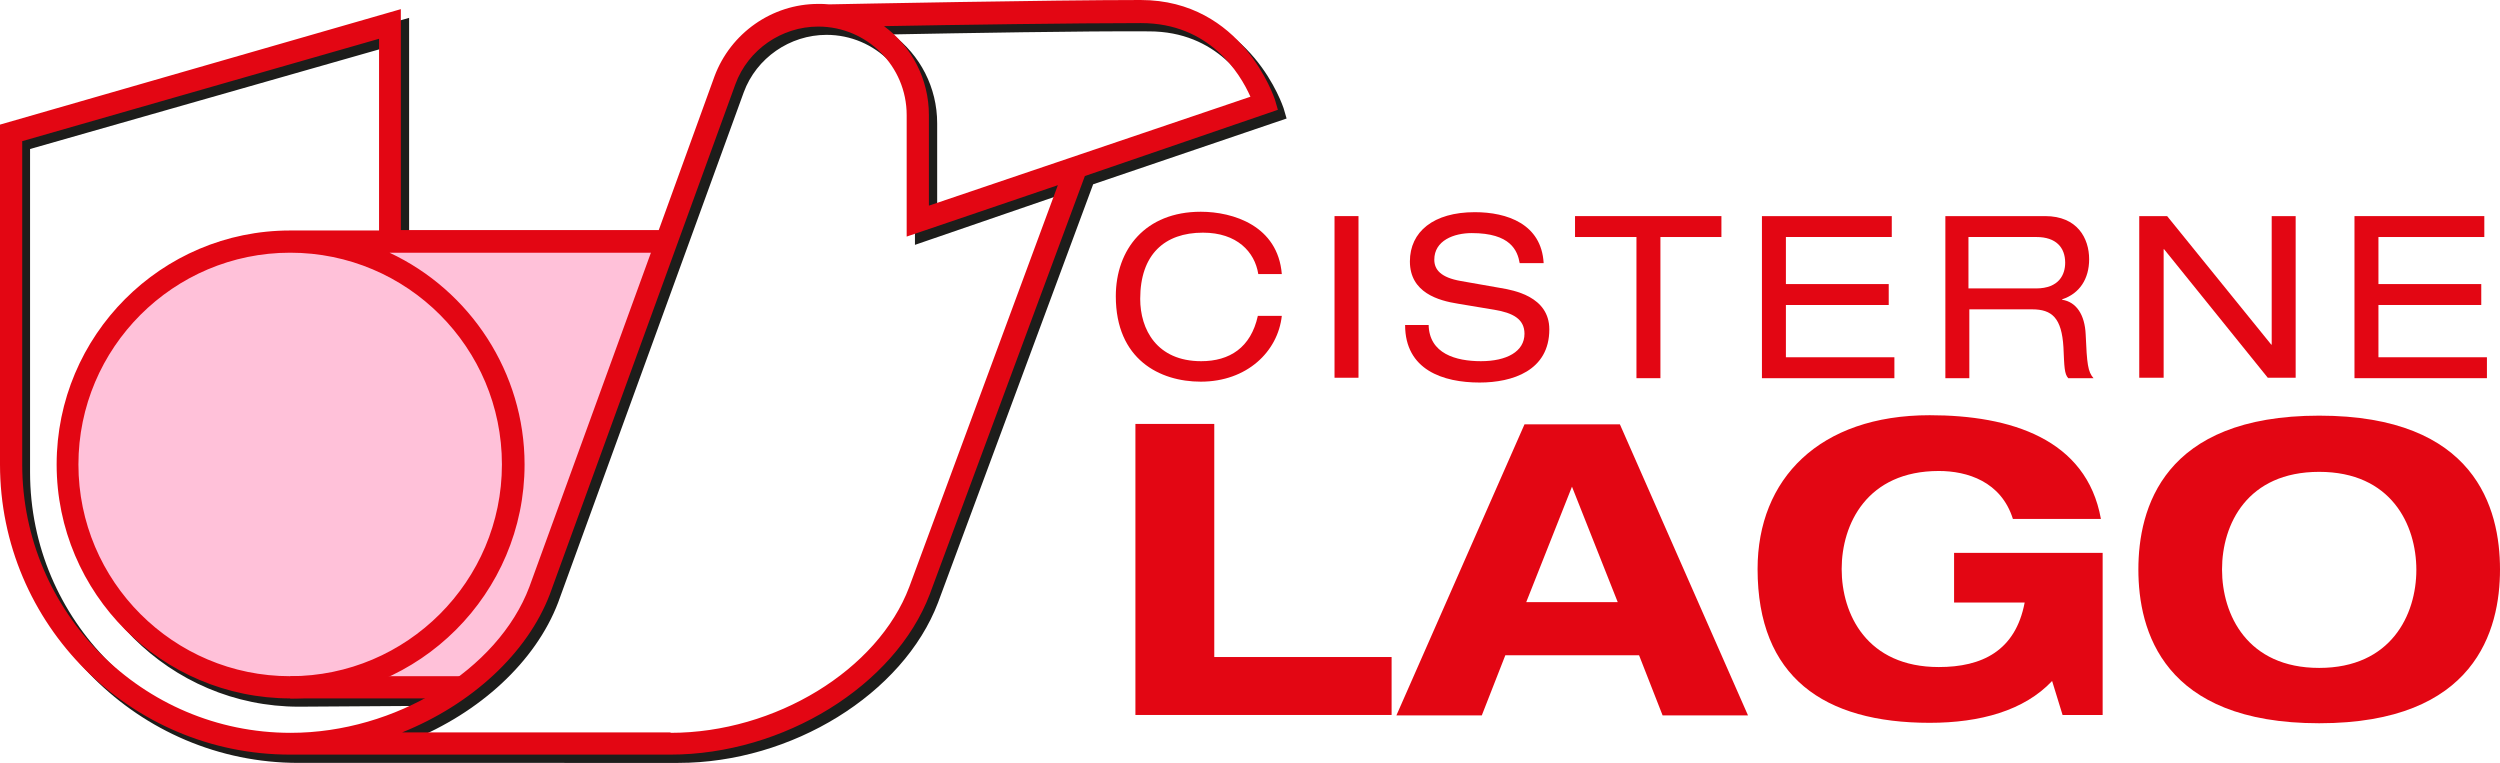 <?xml version="1.0" encoding="utf-8"?>
<!-- Generator: Adobe Illustrator 25.3.0, SVG Export Plug-In . SVG Version: 6.00 Build 0)  -->
<svg version="1.1" id="Livello_1" xmlns="http://www.w3.org/2000/svg" xmlns:xlink="http://www.w3.org/1999/xlink" x="0px" y="0px"
	 viewBox="0 0 573.8 175.1" style="enable-background:new 0 0 573.8 175.1;" xml:space="preserve">
<style type="text/css">
	.st0{fill:#1D1D1B;}
	.st1{fill:#FFC1D9;}
	.st2{fill:#E30613;}
</style>
<g>
	<path class="st0" d="M68.5,175.1c-36.7,0-66.6-29.9-66.6-66.6v-78l92-26.4v50.7h59.2L166,19.5c3.7-9.9,13.2-16.6,23.8-16.6
		c0.8,0,1.6,0,2.5,0.1c5-0.1,50.9-1,71.5-1c23.4,0,30.7,22.6,30.8,22.8l0.7,2.4l-44.4,15.1l-35.6,96c-8,21-33.6,36.8-59.6,36.8
		L68.5,175.1L68.5,175.1z M155.7,170c24,0,47.6-14.4,54.8-33.5l34.1-92.2L210,56.2V28.3C210,17.1,200.9,8,189.7,8
		c-8.4,0-16.1,5.3-19,13.2l-42.6,117.1c-5.2,13.6-18,25.3-33.9,31.7H155.7z M99.6,162l-31,0.2c-29.6,0-53.7-24.1-53.7-53.7
		S39,54.8,68.6,54.8h20.3v-44l-82,23.4v74.2c0,33.9,27.6,61.6,61.6,61.6c24,0,47.6-14.4,54.8-33.5l27.9-76.7h-60
		c18.6,8.7,31,27.6,31,48.6L99.6,162z M68.5,59.8c-26.8,0-48.6,21.8-48.6,48.6S41.7,157,68.5,157s48.6-21.8,48.6-48.6
		S95.3,59.8,68.5,59.8z M204.8,7.9c6.4,4.7,10.3,12.2,10.3,20.4v20.8l73.7-25c-2.4-5.4-9.4-16.9-25.1-16.9
		C249,7.1,220.8,7.6,204.8,7.9z"/>
	<path class="st1" d="M154.1,55H59.5c0,0-44.8,9.6-44.8,51.6s39.5,51.6,52,51.6s41.4,0,41.4,0s12.7-13.7,17.3-24.3
		C129.9,123.2,154.1,55,154.1,55z"/>
	<path class="st2" d="M66.6,173.2C29.9,173.2,0,143.3,0,106.6v-78L92,2.1v50.7h59.2L164,17.5c3.7-9.9,13.2-16.6,23.8-16.6
		c0.8,0,1.6,0,2.5,0.1c5-0.1,50.9-1,71.5-1c23.4,0,30.7,22.6,30.8,22.8l0.7,2.4L249,40.4l-35.6,96c-8,21-33.6,36.8-59.6,36.8H66.6z
		 M153.9,168.2c24,0,47.6-14.4,54.8-33.5l34.1-92.2l-34.7,11.8V26.4c0-11.2-9.1-20.3-20.3-20.3c-8.4,0-16.1,5.3-19,13.2l-42.6,117.1
		c-5.2,13.6-18,25.3-33.9,31.7h61.6V168.2z M5.1,106.6c0,33.9,27.6,61.6,61.6,61.6c24,0,47.6-14.4,54.8-33.5L149.4,58h-60
		c18.6,8.7,31,27.6,31,48.6c0,29.6-24.1,53.7-53.7,53.7S13,136.2,13,106.6s24-53.7,53.6-53.7H87v-44L5.1,32.4V106.6z M66.6,58
		C39.8,58,18,79.8,18,106.6s21.8,48.6,48.6,48.6s48.6-21.8,48.6-48.6S93.5,58,66.6,58z M202.9,6c6.4,4.7,10.3,12.2,10.3,20.4v20.8
		l73.8-25c-2.4-5.4-9.4-16.9-25.1-16.9C247.2,5.3,219,5.7,202.9,6z"/>
	<rect x="66.6" y="155.2" class="st2" width="39.6" height="5.1"/>
	<g>
		<path class="st2" d="M288.8,62.9c-0.8-5.1-4.9-9.5-12.7-9.5c-8.8,0-14.4,5-14.4,15.2c0,7,3.8,14.3,14,14.3c6.5,0,11.4-3.1,13-10.4
			h5.5c-0.9,8.2-8,15.1-18.6,15.1c-9.4,0-19.5-5.1-19.5-19.6c0-10.8,6.8-19.4,19.5-19.4c7.4,0,17.7,3.2,18.6,14.3H288.8z"/>
		<path class="st2" d="M306.3,49.6h5.5v37.1h-5.5V49.6z"/>
		<path class="st2" d="M327.9,74.5c0.1,6.7,6.3,8.4,12,8.4c5.9,0,10-2.2,10-6.3c0-3.4-2.7-4.8-6.9-5.5l-8.4-1.4
			c-4.4-0.7-11-2.5-11-9.7c0-6.8,5.4-11.3,14.9-11.3c7.4,0,15.3,2.7,15.8,11.7h-5.5c-0.5-2.9-2.1-6.9-11-6.9c-4.1,0-8.6,1.7-8.6,6.1
			c0,2.3,1.5,4.1,6.1,4.9l9.1,1.6c2.9,0.5,11.2,1.9,11.2,9.5c0,9.5-8.5,12.2-16,12.2c-8.4,0-17.1-2.9-17.1-13.2H327.9z"/>
		<path class="st2" d="M375.5,54.4h-14v-4.8h33.6v4.8h-14v32.4h-5.5V54.4z"/>
		<path class="st2" d="M404.3,49.6h29.9v4.8h-24.3v10.8h23.6v4.8h-23.6v12h24.9v4.8h-30.4V49.6z"/>
		<path class="st2" d="M446.4,49.6h23c7.4,0,10.1,5.1,10.1,9.9c0,4.5-2.2,7.9-6.2,9.2v0.1c3.3,0.5,5.2,3.5,5.4,7.9
			c0.3,6.9,0.5,8.6,1.8,10.1h-5.8c-0.9-1-0.9-2.6-1.1-7.1c-0.4-6.7-2.6-8.7-7.2-8.7h-14.4v15.8h-5.5V49.6z M467.3,66.2
			c5.4,0,6.7-3.3,6.7-5.9c0-3.5-2.1-5.9-6.6-5.9h-15.6v11.8H467.3z"/>
		<path class="st2" d="M496.7,57.2h-0.1v29.5H491V49.6h6.4l23.9,29.5h0.1V49.6h5.5v37.1h-6.4L496.7,57.2z"/>
		<path class="st2" d="M540.3,49.6h29.9v4.8h-24.3v10.8h23.6v4.8h-23.6v12h24.9v4.8h-30.4V49.6z"/>
	</g>
	<g>
		<path class="st2" d="M260.6,97.3h18.1v53.5h40.7v13.3h-58.8V97.3z"/>
		<path class="st2" d="M376.2,150.4h-30.7l-5.4,13.8h-19.6l29.4-66.8h21.9l29.4,66.8h-19.6L376.2,150.4z M360.8,111.7l-10.5,26.5h21
			L360.8,111.7z"/>
		<path class="st2" d="M448.5,126.9h34.1v37.2h-9.2l-2.4-7.8c-6.4,6.8-16.5,9.6-28.1,9.6c-24.3,0-39.5-10.5-39.5-35.3
			c0-20.7,14.2-35.3,39.5-35.3c18.5,0,36,5.4,39.3,23.8H462c-2.7-8.6-10.5-11-17-11c-16.5,0-22.3,12.2-22.3,22.5
			c0,10.4,5.8,22.5,22.3,22.5c9.9,0,17.6-3.7,19.7-14.8h-16.2V126.9z"/>
		<path class="st2" d="M532.3,95.4c35.9,0,41.5,21.3,41.5,35.3c0,13.9-5.6,35.3-41.5,35.3s-41.5-21.3-41.5-35.3
			C490.8,116.8,496.4,95.4,532.3,95.4z M532.3,153.3c16.5,0,22.3-12.2,22.3-22.5c0-10.4-5.8-22.5-22.3-22.5S510,120.3,510,130.7
			C510,141.1,515.8,153.3,532.3,153.3z"/>
	</g>
</g>
</svg>
